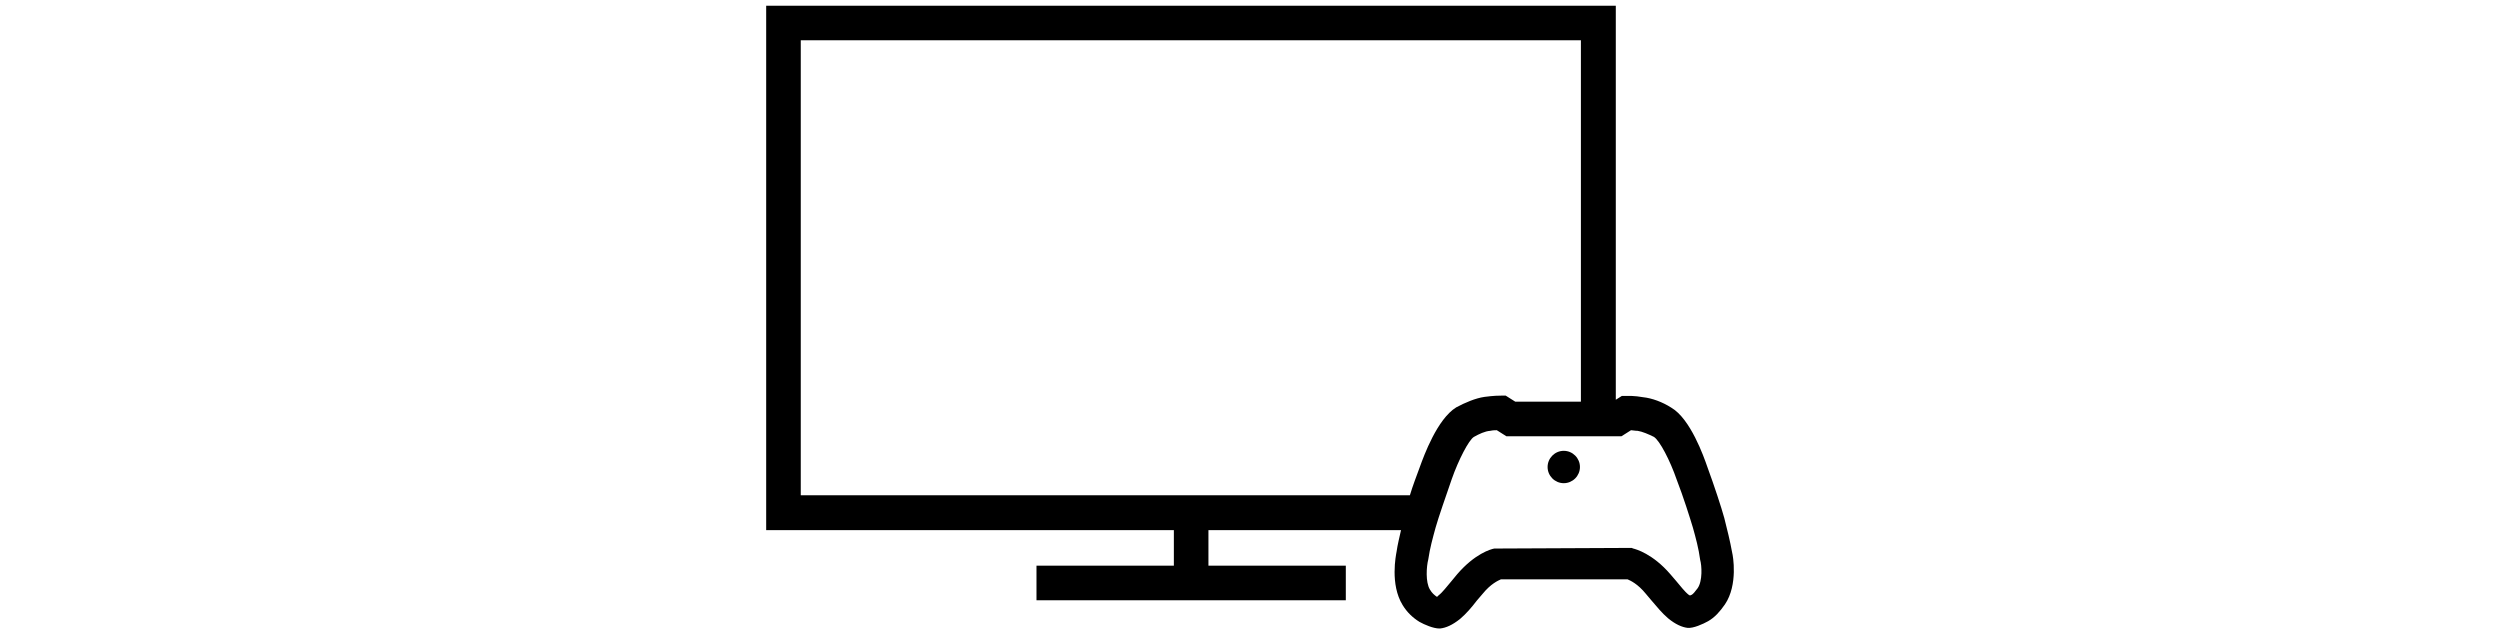 <?xml version="1.0" encoding="utf-8"?>
<!-- Generator: Adobe Illustrator 26.1.0, SVG Export Plug-In . SVG Version: 6.00 Build 0)  -->
<svg version="1.1" id="Layer_1" xmlns="http://www.w3.org/2000/svg" xmlns:xlink="http://www.w3.org/1999/xlink" x="0px" y="0px"
	 viewBox="0 0 788 200" style="enable-background:new 0 0 788 200;" xml:space="preserve">
<style type="text/css">
	.st0{fill:#FFFFFF;}
</style>
<rect class="st0" width="788" height="200"/>
<path d="M546,174.3c-0.7-3.9-1.6-7.4-2.5-11c-0.9-3.3-3.2-10.3-5.3-16c-1.2-3.5-5.4-15.3-11.4-18.8c-2.8-1.8-6.1-3-8.9-3.3
	c-2.8-0.5-4.6-0.4-5.3-0.4h-1.4l-1.9,1.2V1.8H241.5v165.3H370v11.2h-43.3v10.9h97.5v-10.9h-43.3v-11.2h60.7
	c-0.5,2.3-1.1,4.6-1.4,6.8c-0.2,1.1-2.1,10.3,1.9,16.8c1.4,2.3,3.2,4,5.3,5.3c1.6,0.9,4.4,2.1,6.3,2.1h0.2c1.9-0.2,3.9-1.1,6.3-3
	c1.9-1.6,3.7-3.7,5.3-5.8l1.8-2.1c2.6-3.2,4.9-4.2,5.8-4.6H513c0.9,0.4,3.2,1.4,5.8,4.6l1.6,1.9c1.8,2.1,3.5,4.2,5.4,5.8
	c2.3,1.9,4.4,2.8,6.1,3c1.8,0.2,4.9-1.2,6.5-2.1c2.1-1.2,3.7-3,5.3-5.3C547.9,184.3,546.2,175,546,174.3z M252.4,156.3V12.7h245.9
	v113.9h-20.7l-3-1.9h-1.4c-0.7,0-2.3,0-5.3,0.4c-2.8,0.4-6.1,1.8-8.9,3.3c-6,3.7-10.2,15.3-11.4,18.6c-1.1,3-2.3,6.1-3.2,9.1H252.4
	V156.3z M535.1,185.4c-0.9,1.2-1.4,1.8-1.9,2.1c-0.2,0-0.4,0.2-0.5,0.2c-0.2,0-0.2-0.2-0.4-0.2c-1.4-1.1-2.6-2.8-4-4.4l-1.8-2.1
	c-5.6-6.5-10.9-7.9-11.7-8.1l-0.5-0.2l-43.3,0.2c-1.1,0.2-6.1,1.6-11.7,8.1l-1.9,2.3c-1.4,1.6-2.6,3.3-4,4.4
	c-0.2,0.2-0.2,0.2-0.4,0.4c-0.2,0-0.4-0.2-0.4-0.2c-0.5-0.4-1.2-0.9-1.9-2.1c-1.4-2.3-1.1-7.2-0.5-9.5c0.5-3.5,1.4-6.7,2.3-10
	c0.9-3.2,3.2-9.8,5.1-15.3c2.1-6,5.4-12.4,7-13.3c1.6-0.9,3.5-1.8,5.1-1.9c0.9-0.2,1.6-0.2,2.1-0.2l3,1.9h36.3l3-1.9
	c0.5,0,1.2,0.2,2.1,0.2c1.4,0.2,3.5,1.1,5.1,1.9c1.8,1.1,5.1,7.4,7.2,13.5c2.1,5.4,4.2,12.1,5.1,15.1c0.9,3.2,1.8,6.5,2.3,10.2
	C536.4,178.2,536.7,183.1,535.1,185.4z M498,147.2c0,2.8-2.3,5.1-5.1,5.1c-2.8,0-5.1-2.3-5.1-5.1c0-2.8,2.3-5.1,5.1-5.1
	C495.7,142.1,498,144.4,498,147.2z"/>
</svg>
